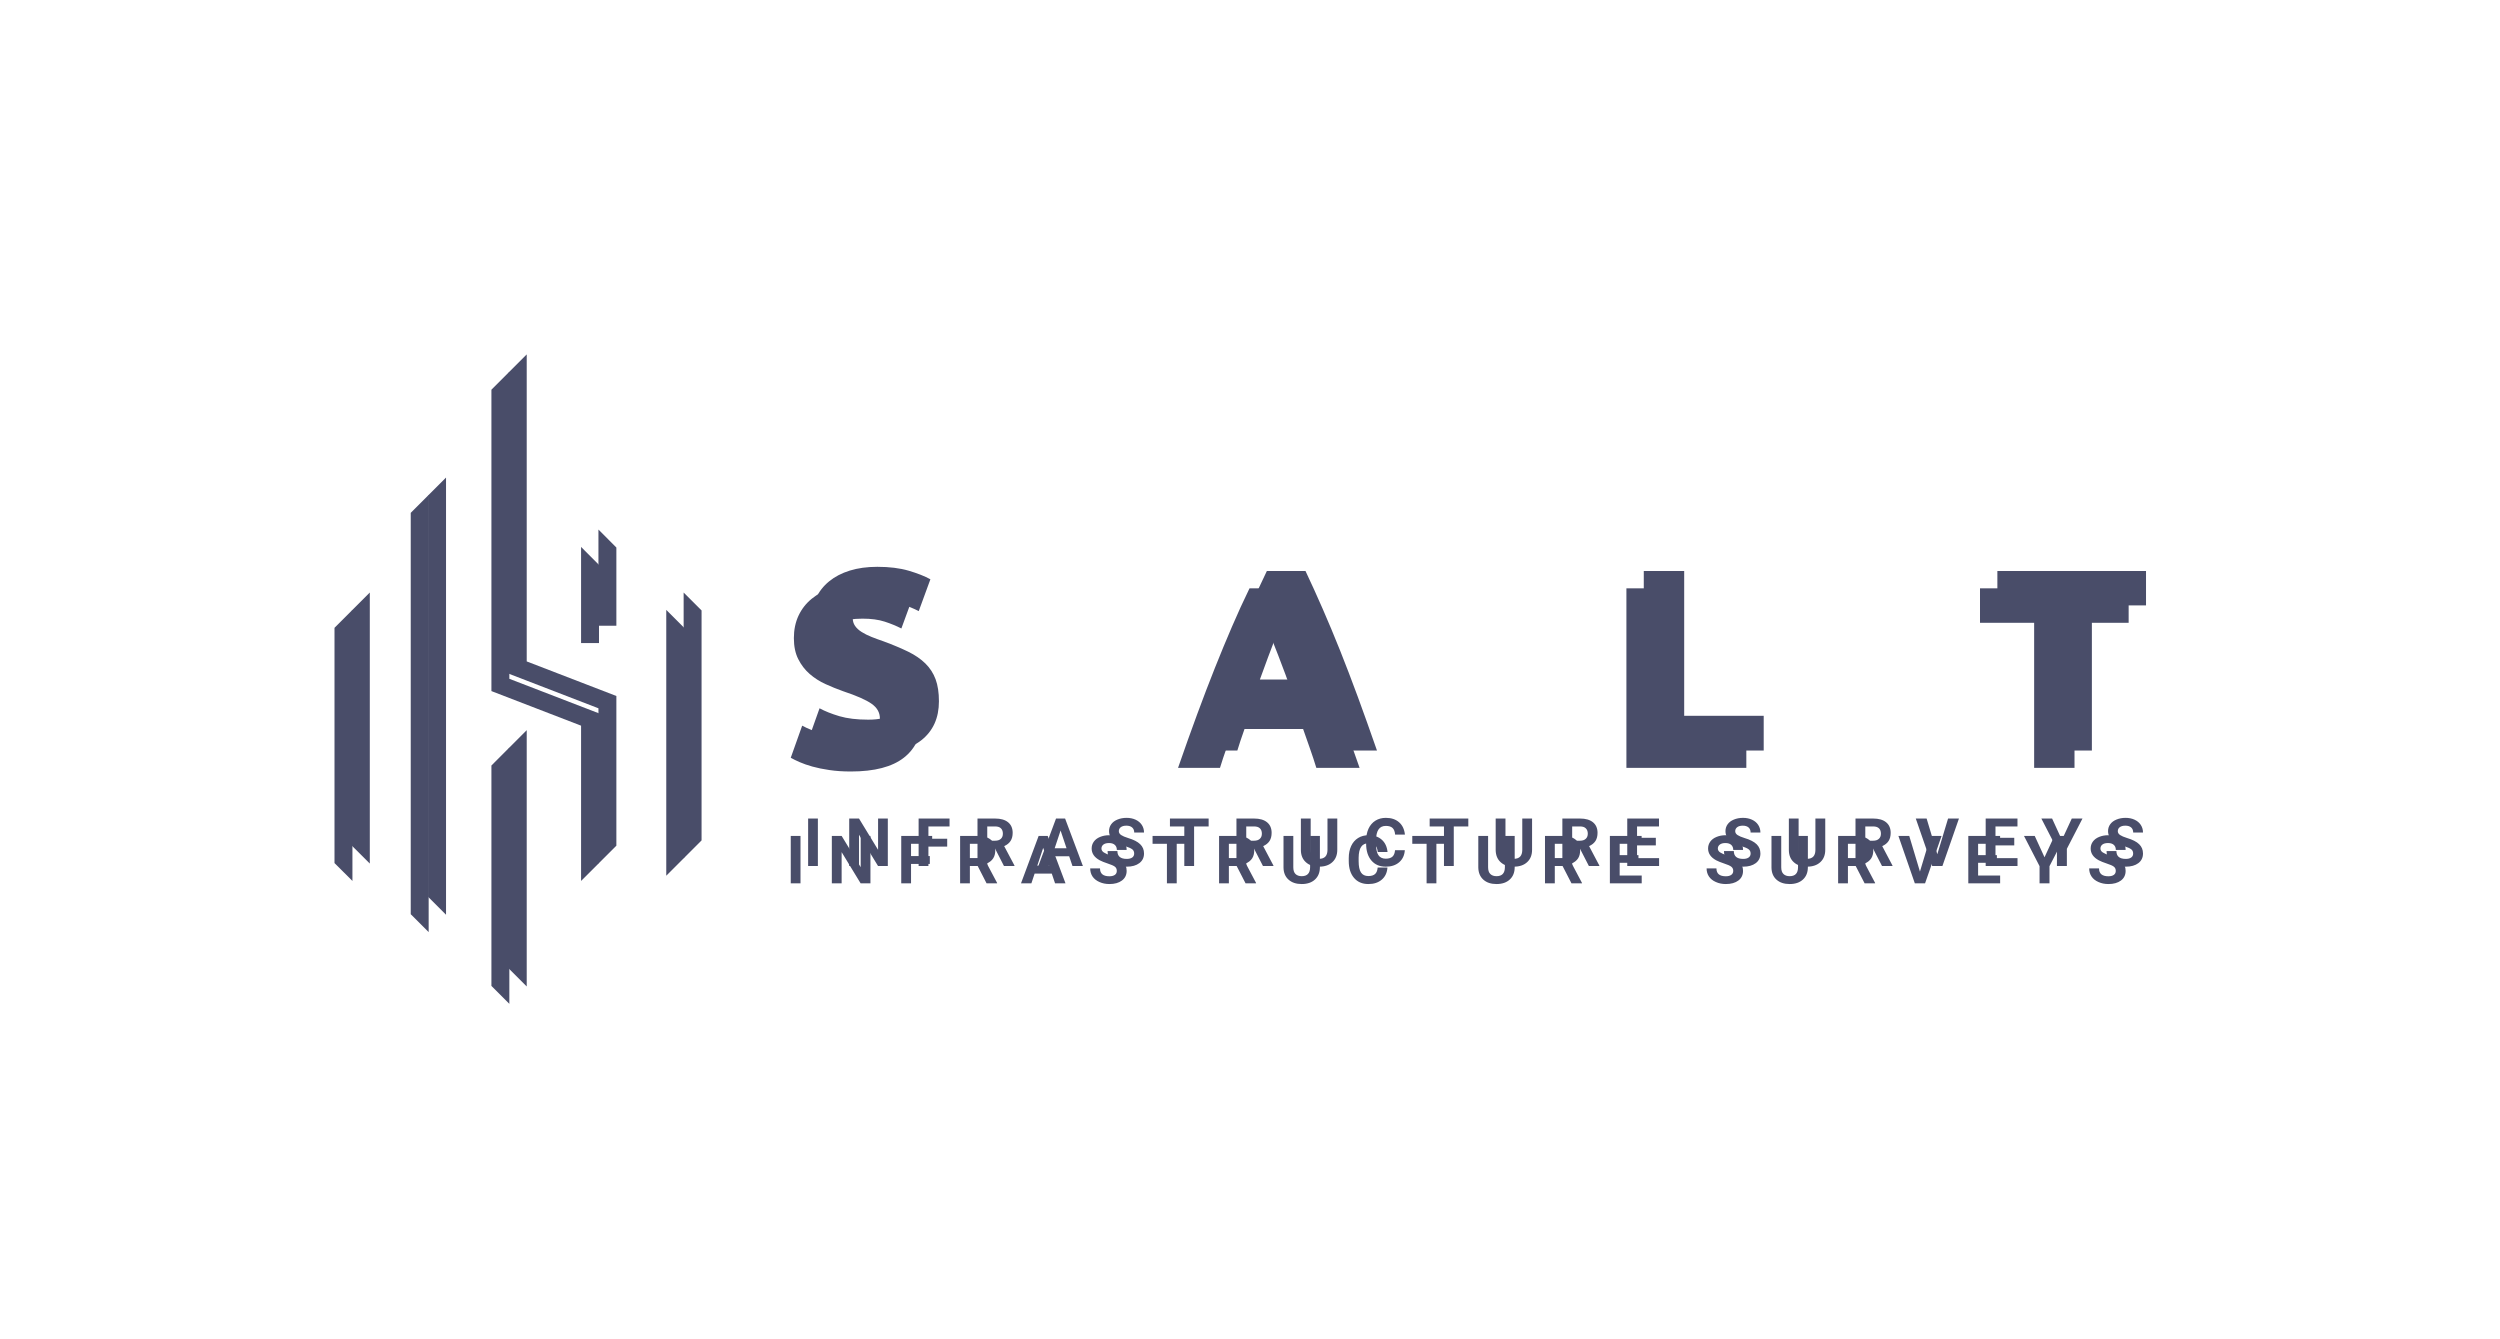 <svg width="407" height="218" xmlns="http://www.w3.org/2000/svg" xmlns:xlink="http://www.w3.org/1999/xlink" xml:space="preserve" overflow="hidden"><defs><filter id="fx0" x="-10%" y="-10%" width="120%" height="120%" filterUnits="userSpaceOnUse" primitiveUnits="userSpaceOnUse"><feComponentTransfer color-interpolation-filters="sRGB"><feFuncR type="discrete" tableValues="0 0"/><feFuncG type="discrete" tableValues="0 0"/><feFuncB type="discrete" tableValues="0 0"/><feFuncA type="linear" slope="0.4" intercept="0"/></feComponentTransfer><feGaussianBlur stdDeviation="1.778 1.778"/></filter><clipPath id="clip1"><rect x="15" y="-41" width="407" height="218"/></clipPath><clipPath id="clip2"><rect x="50" y="50" width="310" height="120"/></clipPath></defs><g clip-path="url(#clip1)" transform="translate(-15 41)"><g clip-path="url(#clip2)" filter="url(#fx0)" transform="translate(14 -42)"><g><g><g><g><path d="M182.958 112.417 182.958 156.545 180.039 153.634 180.039 115.336Z" fill="#494D69" transform="matrix(1 0 0 1 -121.754 -14.956)"/><path d="M195.368 93.702 195.368 164.877 192.449 161.958 192.449 96.621Z" fill="#494D69" transform="matrix(1 0 0 1 -121.754 -14.956)"/><path d="M223.099 129.264 223.099 153.634 220.18 156.545 220.18 131.266 205.585 125.636 205.585 76.571 208.504 73.652 208.504 123.635Z" fill="#494D69" transform="matrix(1 0 0 1 -121.754 -14.956)"/><path d="M223.099 105.094 223.099 117.821 220.18 117.821 220.18 102.167Z" fill="#494D69" transform="matrix(1 0 0 1 -121.754 -14.956)"/><path d="M208.504 134.827 208.504 176.553 205.585 173.634 205.585 137.754Z" fill="#494D69" transform="matrix(1 0 0 1 -121.754 -14.956)"/><path d="M236.969 115.336 236.969 152.775 234.05 155.694 234.05 112.417Z" fill="#494D69" transform="matrix(1 0 0 1 -121.754 -14.956)"/><path d="M2.382 2.36 2.382 10.085 0.794 10.085 0.794 2.36 2.382 2.36ZM13.768 2.36 13.768 10.085 12.173 10.085 9.078 4.999 9.078 10.085 7.483 10.085 7.483 2.36 9.078 2.36 12.181 7.454 12.181 2.36 13.768 2.36ZM23.435 5.646 23.435 6.925 20.377 6.925 20.377 10.085 18.782 10.085 18.782 2.36 23.817 2.36 23.817 3.646 20.377 3.646 20.377 5.646 23.435 5.646ZM32.675 10.085 31.227 7.255 29.955 7.255 29.955 10.085 28.367 10.085 28.367 2.36 31.234 2.36C32.151 2.36 32.856 2.563 33.351 2.97 33.846 3.377 34.094 3.95 34.094 4.69L34.094 4.69C34.094 5.219 33.979 5.66 33.748 6.013 33.523 6.366 33.177 6.645 32.712 6.851L32.712 6.851 34.388 10.012 34.388 10.085 32.675 10.085ZM29.955 3.646 29.955 5.969 31.242 5.969C31.643 5.969 31.955 5.866 32.175 5.66 32.391 5.459 32.499 5.18 32.499 4.822L32.499 4.822C32.499 4.455 32.396 4.168 32.19 3.962 31.984 3.751 31.666 3.646 31.234 3.646L31.234 3.646 29.955 3.646ZM43.827 10.085 43.29 8.498 40.496 8.498 39.967 10.085 38.276 10.085 41.151 2.36 42.628 2.36 45.525 10.085 43.827 10.085ZM41.893 4.308 40.93 7.204 42.864 7.204 41.893 4.308ZM53.875 8.057 53.875 8.057C53.875 7.758 53.77 7.527 53.559 7.366 53.343 7.204 52.961 7.035 52.412 6.858 51.859 6.677 51.42 6.501 51.097 6.329L51.097 6.329C50.219 5.854 49.781 5.214 49.781 4.411L49.781 4.411C49.781 3.994 49.898 3.622 50.134 3.293 50.369 2.965 50.707 2.71 51.148 2.529 51.589 2.343 52.084 2.249 52.633 2.249L52.633 2.249C53.187 2.249 53.679 2.35 54.111 2.551 54.542 2.752 54.877 3.034 55.118 3.396 55.358 3.764 55.478 4.178 55.478 4.638L55.478 4.638 53.883 4.638C53.883 4.286 53.77 4.011 53.544 3.815 53.324 3.619 53.013 3.521 52.611 3.521L52.611 3.521C52.219 3.521 51.915 3.602 51.699 3.764 51.484 3.93 51.376 4.148 51.376 4.418L51.376 4.418C51.376 4.668 51.503 4.879 51.758 5.05 52.008 5.217 52.381 5.376 52.876 5.528L52.876 5.528C53.782 5.797 54.441 6.136 54.853 6.542 55.27 6.944 55.478 7.447 55.478 8.049L55.478 8.049C55.478 8.716 55.223 9.24 54.713 9.622 54.209 10.005 53.527 10.196 52.67 10.196L52.67 10.196C52.077 10.196 51.535 10.085 51.045 9.865 50.56 9.649 50.188 9.353 49.928 8.976 49.673 8.593 49.545 8.152 49.545 7.652L49.545 7.652 51.141 7.652C51.141 8.505 51.65 8.931 52.67 8.931L52.67 8.931C53.047 8.931 53.343 8.855 53.559 8.704 53.77 8.552 53.875 8.336 53.875 8.057ZM65.997 2.36 65.997 3.646 63.63 3.646 63.63 10.085 62.035 10.085 62.035 3.646 59.697 3.646 59.697 2.36 65.997 2.36ZM74.84 10.085 73.385 7.255 72.12 7.255 72.12 10.085 70.525 10.085 70.525 2.36 73.399 2.36C74.311 2.36 75.014 2.563 75.509 2.97 76.004 3.377 76.252 3.95 76.252 4.69L76.252 4.69C76.252 5.219 76.139 5.66 75.913 6.013 75.683 6.366 75.338 6.645 74.877 6.851L74.877 6.851 76.546 10.012 76.546 10.085 74.84 10.085ZM72.12 3.646 72.12 5.969 73.407 5.969C73.804 5.969 74.112 5.866 74.333 5.66 74.553 5.459 74.664 5.18 74.664 4.822L74.664 4.822C74.664 4.455 74.561 4.168 74.355 3.962 74.144 3.751 73.826 3.646 73.399 3.646L73.399 3.646 72.12 3.646ZM85.345 2.36 86.94 2.36 86.94 7.447C86.94 8.294 86.675 8.963 86.146 9.453 85.617 9.948 84.894 10.196 83.978 10.196L83.978 10.196C83.076 10.196 82.36 9.956 81.831 9.475 81.297 9 81.025 8.343 81.015 7.505L81.015 7.505 81.015 2.36 82.61 2.36 82.61 7.461C82.61 7.966 82.73 8.334 82.97 8.564 83.215 8.799 83.551 8.917 83.978 8.917L83.978 8.917C84.874 8.917 85.33 8.444 85.345 7.498L85.345 7.498 85.345 2.36ZM96.342 7.513 97.937 7.513C97.878 8.346 97.572 9 97.018 9.475 96.464 9.956 95.734 10.196 94.828 10.196L94.828 10.196C93.838 10.196 93.058 9.86 92.49 9.189 91.921 8.522 91.637 7.608 91.637 6.447L91.637 6.447 91.637 5.969C91.637 5.229 91.767 4.575 92.027 4.006 92.291 3.443 92.666 3.009 93.151 2.705 93.637 2.401 94.203 2.249 94.85 2.249L94.85 2.249C95.742 2.249 96.459 2.49 97.003 2.97 97.547 3.445 97.863 4.114 97.952 4.977L97.952 4.977 96.356 4.977C96.317 4.482 96.178 4.121 95.938 3.896 95.697 3.671 95.335 3.558 94.85 3.558L94.85 3.558C94.315 3.558 93.918 3.749 93.659 4.131 93.394 4.509 93.257 5.097 93.247 5.895L93.247 5.895 93.247 6.484C93.247 7.317 93.374 7.927 93.629 8.314 93.884 8.701 94.284 8.895 94.828 8.895L94.828 8.895C95.318 8.895 95.685 8.782 95.93 8.557 96.17 8.331 96.308 7.983 96.342 7.513L96.342 7.513ZM108.272 2.36 108.272 3.646 105.905 3.646 105.905 10.085 104.31 10.085 104.31 3.646 101.98 3.646 101.98 2.36 108.272 2.36ZM117.057 2.36 118.652 2.36 118.652 7.447C118.652 8.294 118.387 8.963 117.858 9.453 117.329 9.948 116.606 10.196 115.69 10.196L115.69 10.196C114.788 10.196 114.072 9.956 113.543 9.475 113.014 9 112.742 8.343 112.727 7.505L112.727 7.505 112.727 2.36 114.322 2.36 114.322 7.461C114.322 7.966 114.445 8.334 114.69 8.564 114.93 8.799 115.263 8.917 115.69 8.917L115.69 8.917C116.586 8.917 117.042 8.444 117.057 7.498L117.057 7.498 117.057 2.36ZM127.899 10.085 126.444 7.255 125.18 7.255 125.18 10.085 123.584 10.085 123.584 2.36 126.459 2.36C127.37 2.36 128.073 2.563 128.568 2.97 129.063 3.377 129.311 3.95 129.311 4.69L129.311 4.69C129.311 5.219 129.198 5.66 128.973 6.013 128.742 6.366 128.397 6.645 127.936 6.851L127.936 6.851 129.605 10.012 129.605 10.085 127.899 10.085ZM125.18 3.646 125.18 5.969 126.466 5.969C126.863 5.969 127.172 5.866 127.392 5.66 127.613 5.459 127.723 5.18 127.723 4.822L127.723 4.822C127.723 4.455 127.618 4.168 127.407 3.962 127.201 3.751 126.885 3.646 126.459 3.646L126.459 3.646 125.18 3.646ZM138.801 5.491 138.801 6.733 135.743 6.733 135.743 8.806 139.33 8.806 139.33 10.085 134.148 10.085 134.148 2.36 139.316 2.36 139.316 3.646 135.743 3.646 135.743 5.491 138.801 5.491ZM154.231 8.057 154.231 8.057C154.231 7.758 154.123 7.527 153.907 7.366 153.696 7.204 153.314 7.035 152.76 6.858 152.212 6.677 151.775 6.501 151.452 6.329L151.452 6.329C150.575 5.854 150.136 5.214 150.136 4.411L150.136 4.411C150.136 3.994 150.254 3.622 150.489 3.293 150.724 2.965 151.062 2.71 151.503 2.529 151.945 2.343 152.439 2.249 152.988 2.249L152.988 2.249C153.537 2.249 154.027 2.35 154.459 2.551 154.895 2.752 155.23 3.034 155.466 3.396 155.706 3.764 155.826 4.178 155.826 4.638L155.826 4.638 154.231 4.638C154.231 4.286 154.12 4.011 153.9 3.815 153.674 3.619 153.361 3.521 152.959 3.521L152.959 3.521C152.572 3.521 152.27 3.602 152.055 3.764 151.834 3.93 151.724 4.148 151.724 4.418L151.724 4.418C151.724 4.668 151.851 4.879 152.106 5.05 152.361 5.217 152.734 5.376 153.224 5.528L153.224 5.528C154.13 5.797 154.792 6.136 155.208 6.542 155.62 6.944 155.826 7.447 155.826 8.049L155.826 8.049C155.826 8.716 155.573 9.24 155.069 9.622 154.559 10.005 153.878 10.196 153.025 10.196L153.025 10.196C152.427 10.196 151.886 10.085 151.401 9.865 150.91 9.649 150.538 9.353 150.283 8.976 150.023 8.593 149.894 8.152 149.894 7.652L149.894 7.652 151.496 7.652C151.496 8.505 152.006 8.931 153.025 8.931L153.025 8.931C153.402 8.931 153.696 8.855 153.907 8.704 154.123 8.552 154.231 8.336 154.231 8.057ZM164.779 2.36 166.382 2.36 166.382 7.447C166.382 8.294 166.117 8.963 165.588 9.453 165.059 9.948 164.336 10.196 163.419 10.196L163.419 10.196C162.513 10.196 161.795 9.956 161.266 9.475 160.736 9 160.467 8.343 160.457 7.505L160.457 7.505 160.457 2.36 162.045 2.36 162.045 7.461C162.045 7.966 162.167 8.334 162.412 8.564 162.652 8.799 162.988 8.917 163.419 8.917L163.419 8.917C164.311 8.917 164.765 8.444 164.779 7.498L164.779 7.498 164.779 2.36ZM175.622 10.085 174.166 7.255 172.902 7.255 172.902 10.085 171.307 10.085 171.307 2.36 174.181 2.36C175.093 2.36 175.796 2.563 176.291 2.97 176.786 3.377 177.033 3.95 177.033 4.69L177.033 4.69C177.033 5.219 176.921 5.66 176.695 6.013 176.465 6.366 176.119 6.645 175.659 6.851L175.659 6.851 177.327 10.012 177.327 10.085 175.622 10.085ZM172.902 3.646 172.902 5.969 174.189 5.969C174.585 5.969 174.894 5.866 175.115 5.66 175.335 5.459 175.446 5.18 175.446 4.822L175.446 4.822C175.446 4.455 175.343 4.168 175.137 3.962 174.926 3.751 174.608 3.646 174.181 3.646L174.181 3.646 172.902 3.646ZM182.885 2.36 184.627 8.167 186.376 2.36 188.148 2.36 185.458 10.085 183.796 10.085 181.12 2.36 182.885 2.36ZM197.153 5.491 197.153 6.733 194.095 6.733 194.095 8.806 197.682 8.806 197.682 10.085 192.5 10.085 192.5 2.36 197.675 2.36 197.675 3.646 194.095 3.646 194.095 5.491 197.153 5.491ZM203.313 2.36 204.908 5.837 206.518 2.36 208.26 2.36 205.717 7.285 205.717 10.085 204.1 10.085 204.1 7.285 201.564 2.36 203.313 2.36ZM216.508 8.057 216.508 8.057C216.508 7.758 216.403 7.527 216.192 7.366 215.981 7.204 215.599 7.035 215.045 6.858 214.496 6.677 214.06 6.501 213.737 6.329L213.737 6.329C212.86 5.854 212.421 5.214 212.421 4.411L212.421 4.411C212.421 3.994 212.539 3.622 212.774 3.293 213.009 2.965 213.347 2.71 213.788 2.529 214.229 2.343 214.722 2.249 215.266 2.249L215.266 2.249C215.82 2.249 216.312 2.35 216.743 2.551 217.175 2.752 217.51 3.034 217.75 3.396 217.991 3.764 218.111 4.178 218.111 4.638L218.111 4.638 216.515 4.638C216.515 4.286 216.405 4.011 216.185 3.815 215.959 3.619 215.646 3.521 215.244 3.521L215.244 3.521C214.852 3.521 214.548 3.602 214.332 3.764 214.117 3.93 214.009 4.148 214.009 4.418L214.009 4.418C214.009 4.668 214.136 4.879 214.391 5.05 214.646 5.217 215.018 5.376 215.508 5.528L215.508 5.528C216.415 5.797 217.074 6.136 217.486 6.542 217.902 6.944 218.111 7.447 218.111 8.049L218.111 8.049C218.111 8.716 217.858 9.24 217.353 9.622 216.844 10.005 216.163 10.196 215.31 10.196L215.31 10.196C214.712 10.196 214.17 10.085 213.685 9.865 213.195 9.649 212.823 9.353 212.568 8.976 212.308 8.593 212.178 8.152 212.178 7.652L212.178 7.652 213.781 7.652C213.781 8.505 214.291 8.931 215.31 8.931L215.31 8.931C215.687 8.931 215.981 8.855 216.192 8.704 216.403 8.552 216.508 8.336 216.508 8.057Z" fill="#494D69" transform="matrix(1 0 0 1 131.769 131.898)"/><path d="M11.342 34.285 11.342 34.285C12.269 34.285 13.036 34.206 13.643 34.05 14.246 33.898 14.731 33.687 15.099 33.417 15.461 33.153 15.714 32.837 15.856 32.469 15.998 32.107 16.069 31.7 16.069 31.249L16.069 31.249C16.069 30.293 15.618 29.499 14.717 28.867 13.82 28.235 12.274 27.554 10.078 26.824L10.078 26.824C9.123 26.485 8.167 26.098 7.211 25.662 6.256 25.226 5.398 24.677 4.638 24.016 3.879 23.354 3.261 22.553 2.786 21.612 2.306 20.671 2.066 19.527 2.066 18.179L2.066 18.179C2.066 16.826 2.318 15.609 2.823 14.525 3.332 13.443 4.05 12.524 4.977 11.769 5.903 11.009 7.028 10.424 8.351 10.012 9.669 9.605 11.159 9.402 12.82 9.402L12.82 9.402C14.79 9.402 16.491 9.613 17.922 10.034 19.358 10.456 20.539 10.921 21.465 11.431L21.465 11.431 19.568 16.613C18.75 16.192 17.843 15.819 16.848 15.496 15.849 15.172 14.646 15.011 13.239 15.011L13.239 15.011C11.666 15.011 10.536 15.229 9.85 15.665 9.159 16.101 8.814 16.77 8.814 17.672L8.814 17.672C8.814 18.206 8.941 18.654 9.196 19.017 9.446 19.384 9.804 19.715 10.269 20.009 10.735 20.303 11.269 20.57 11.872 20.811 12.475 21.051 13.141 21.296 13.871 21.546L13.871 21.546C15.39 22.109 16.714 22.666 17.841 23.214 18.963 23.763 19.897 24.403 20.642 25.133 21.386 25.863 21.943 26.721 22.31 27.706 22.673 28.691 22.854 29.887 22.854 31.293L22.854 31.293C22.854 34.018 21.898 36.133 19.987 37.637 18.076 39.142 15.194 39.894 11.342 39.894L11.342 39.894C10.049 39.894 8.882 39.815 7.843 39.658 6.805 39.507 5.883 39.318 5.08 39.092 4.281 38.867 3.592 38.627 3.014 38.372 2.441 38.122 1.955 37.884 1.558 37.659L1.558 37.659 3.418 32.432C4.291 32.908 5.366 33.337 6.645 33.719 7.924 34.096 9.49 34.285 11.342 34.285ZM94.166 39.306 87.124 39.306C86.815 38.291 86.472 37.25 86.094 36.181 85.712 35.113 85.337 34.045 84.97 32.976L84.97 32.976 73.591 32.976C73.223 34.045 72.85 35.113 72.473 36.181 72.091 37.25 71.745 38.291 71.437 39.306L71.437 39.306 64.608 39.306C65.701 36.154 66.739 33.243 67.725 30.573 68.71 27.902 69.672 25.385 70.613 23.023 71.554 20.661 72.483 18.419 73.399 16.297 74.311 14.175 75.259 12.102 76.244 10.078L76.244 10.078 82.529 10.078C83.485 12.102 84.426 14.175 85.352 16.297 86.278 18.419 87.214 20.661 88.16 23.023 89.101 25.385 90.064 27.902 91.049 30.573 92.029 33.243 93.068 36.154 94.166 39.306L94.166 39.306ZM79.236 16.701 79.236 16.701C79.099 17.123 78.888 17.699 78.604 18.429 78.325 19.159 78.001 20.002 77.634 20.958 77.271 21.913 76.871 22.967 76.435 24.119 75.999 25.275 75.556 26.485 75.105 27.75L75.105 27.75 83.411 27.75C82.961 26.485 82.524 25.275 82.103 24.119 81.681 22.967 81.282 21.913 80.905 20.958 80.522 20.002 80.192 19.159 79.912 18.429 79.633 17.699 79.408 17.123 79.236 16.701ZM144.182 33.653 157.127 33.653 157.127 39.306 137.603 39.306 137.603 10.078 144.182 10.078 144.182 33.653ZM195.168 10.078 219.368 10.078 219.368 15.687 210.554 15.687 210.554 39.306 203.982 39.306 203.982 15.687 195.168 15.687 195.168 10.078Z" fill="#494D69" transform="matrix(1 0 0 1 131.004 83.876)"/></g></g></g></g></g><g><g><g><path d="M182.958 112.417 182.958 156.545 180.039 153.634 180.039 115.336Z" fill="#494D69" transform="matrix(1 0 0 1 -110.582 -54.127)"/><path d="M195.368 93.702 195.368 164.877 192.449 161.958 192.449 96.621Z" fill="#494D69" transform="matrix(1 0 0 1 -110.582 -54.127)"/><path d="M223.099 129.264 223.099 153.634 220.18 156.545 220.18 131.266 205.585 125.636 205.585 76.571 208.504 73.652 208.504 123.635Z" fill="#494D69" transform="matrix(1 0 0 1 -110.582 -54.127)"/><path d="M223.099 105.094 223.099 117.821 220.18 117.821 220.18 102.167Z" fill="#494D69" transform="matrix(1 0 0 1 -110.582 -54.127)"/><path d="M208.504 134.827 208.504 176.553 205.585 173.634 205.585 137.754Z" fill="#494D69" transform="matrix(1 0 0 1 -110.582 -54.127)"/><path d="M236.969 115.336 236.969 152.775 234.05 155.694 234.05 112.417Z" fill="#494D69" transform="matrix(1 0 0 1 -110.582 -54.127)"/><path d="M2.382 2.36 2.382 10.085 0.794 10.085 0.794 2.36 2.382 2.36ZM13.768 2.36 13.768 10.085 12.173 10.085 9.078 4.999 9.078 10.085 7.483 10.085 7.483 2.36 9.078 2.36 12.181 7.454 12.181 2.36 13.768 2.36ZM23.435 5.646 23.435 6.925 20.377 6.925 20.377 10.085 18.782 10.085 18.782 2.36 23.817 2.36 23.817 3.646 20.377 3.646 20.377 5.646 23.435 5.646ZM32.675 10.085 31.227 7.255 29.955 7.255 29.955 10.085 28.367 10.085 28.367 2.36 31.234 2.36C32.151 2.36 32.856 2.563 33.351 2.97 33.846 3.377 34.094 3.95 34.094 4.69L34.094 4.69C34.094 5.219 33.979 5.66 33.748 6.013 33.523 6.366 33.177 6.645 32.712 6.851L32.712 6.851 34.388 10.012 34.388 10.085 32.675 10.085ZM29.955 3.646 29.955 5.969 31.242 5.969C31.643 5.969 31.955 5.866 32.175 5.66 32.391 5.459 32.499 5.18 32.499 4.822L32.499 4.822C32.499 4.455 32.396 4.168 32.19 3.962 31.984 3.751 31.666 3.646 31.234 3.646L31.234 3.646 29.955 3.646ZM43.827 10.085 43.29 8.498 40.496 8.498 39.967 10.085 38.276 10.085 41.151 2.36 42.628 2.36 45.525 10.085 43.827 10.085ZM41.893 4.308 40.93 7.204 42.864 7.204 41.893 4.308ZM53.875 8.057 53.875 8.057C53.875 7.758 53.77 7.527 53.559 7.366 53.343 7.204 52.961 7.035 52.412 6.858 51.859 6.677 51.42 6.501 51.097 6.329L51.097 6.329C50.219 5.854 49.781 5.214 49.781 4.411L49.781 4.411C49.781 3.994 49.898 3.622 50.134 3.293 50.369 2.965 50.707 2.71 51.148 2.529 51.589 2.343 52.084 2.249 52.633 2.249L52.633 2.249C53.187 2.249 53.679 2.35 54.111 2.551 54.542 2.752 54.877 3.034 55.118 3.396 55.358 3.764 55.478 4.178 55.478 4.638L55.478 4.638 53.883 4.638C53.883 4.286 53.77 4.011 53.544 3.815 53.324 3.619 53.013 3.521 52.611 3.521L52.611 3.521C52.219 3.521 51.915 3.602 51.699 3.764 51.484 3.93 51.376 4.148 51.376 4.418L51.376 4.418C51.376 4.668 51.503 4.879 51.758 5.05 52.008 5.217 52.381 5.376 52.876 5.528L52.876 5.528C53.782 5.797 54.441 6.136 54.853 6.542 55.27 6.944 55.478 7.447 55.478 8.049L55.478 8.049C55.478 8.716 55.223 9.24 54.713 9.622 54.209 10.005 53.527 10.196 52.67 10.196L52.67 10.196C52.077 10.196 51.535 10.085 51.045 9.865 50.56 9.649 50.188 9.353 49.928 8.976 49.673 8.593 49.545 8.152 49.545 7.652L49.545 7.652 51.141 7.652C51.141 8.505 51.65 8.931 52.67 8.931L52.67 8.931C53.047 8.931 53.343 8.855 53.559 8.704 53.77 8.552 53.875 8.336 53.875 8.057ZM65.997 2.36 65.997 3.646 63.63 3.646 63.63 10.085 62.035 10.085 62.035 3.646 59.697 3.646 59.697 2.36 65.997 2.36ZM74.84 10.085 73.385 7.255 72.12 7.255 72.12 10.085 70.525 10.085 70.525 2.36 73.399 2.36C74.311 2.36 75.014 2.563 75.509 2.97 76.004 3.377 76.252 3.95 76.252 4.69L76.252 4.69C76.252 5.219 76.139 5.66 75.913 6.013 75.683 6.366 75.338 6.645 74.877 6.851L74.877 6.851 76.546 10.012 76.546 10.085 74.84 10.085ZM72.12 3.646 72.12 5.969 73.407 5.969C73.804 5.969 74.112 5.866 74.333 5.66 74.553 5.459 74.664 5.18 74.664 4.822L74.664 4.822C74.664 4.455 74.561 4.168 74.355 3.962 74.144 3.751 73.826 3.646 73.399 3.646L73.399 3.646 72.12 3.646ZM85.345 2.36 86.94 2.36 86.94 7.447C86.94 8.294 86.675 8.963 86.146 9.453 85.617 9.948 84.894 10.196 83.978 10.196L83.978 10.196C83.076 10.196 82.36 9.956 81.831 9.475 81.297 9 81.025 8.343 81.015 7.505L81.015 7.505 81.015 2.36 82.61 2.36 82.61 7.461C82.61 7.966 82.73 8.334 82.97 8.564 83.215 8.799 83.551 8.917 83.978 8.917L83.978 8.917C84.874 8.917 85.33 8.444 85.345 7.498L85.345 7.498 85.345 2.36ZM96.342 7.513 97.937 7.513C97.878 8.346 97.572 9 97.018 9.475 96.464 9.956 95.734 10.196 94.828 10.196L94.828 10.196C93.838 10.196 93.058 9.86 92.49 9.189 91.921 8.522 91.637 7.608 91.637 6.447L91.637 6.447 91.637 5.969C91.637 5.229 91.767 4.575 92.027 4.006 92.291 3.443 92.666 3.009 93.151 2.705 93.637 2.401 94.203 2.249 94.85 2.249L94.85 2.249C95.742 2.249 96.459 2.49 97.003 2.97 97.547 3.445 97.863 4.114 97.952 4.977L97.952 4.977 96.356 4.977C96.317 4.482 96.178 4.121 95.938 3.896 95.697 3.671 95.335 3.558 94.85 3.558L94.85 3.558C94.315 3.558 93.918 3.749 93.659 4.131 93.394 4.509 93.257 5.097 93.247 5.895L93.247 5.895 93.247 6.484C93.247 7.317 93.374 7.927 93.629 8.314 93.884 8.701 94.284 8.895 94.828 8.895L94.828 8.895C95.318 8.895 95.685 8.782 95.93 8.557 96.17 8.331 96.308 7.983 96.342 7.513L96.342 7.513ZM108.272 2.36 108.272 3.646 105.905 3.646 105.905 10.085 104.31 10.085 104.31 3.646 101.98 3.646 101.98 2.36 108.272 2.36ZM117.057 2.36 118.652 2.36 118.652 7.447C118.652 8.294 118.387 8.963 117.858 9.453 117.329 9.948 116.606 10.196 115.69 10.196L115.69 10.196C114.788 10.196 114.072 9.956 113.543 9.475 113.014 9 112.742 8.343 112.727 7.505L112.727 7.505 112.727 2.36 114.322 2.36 114.322 7.461C114.322 7.966 114.445 8.334 114.69 8.564 114.93 8.799 115.263 8.917 115.69 8.917L115.69 8.917C116.586 8.917 117.042 8.444 117.057 7.498L117.057 7.498 117.057 2.36ZM127.899 10.085 126.444 7.255 125.18 7.255 125.18 10.085 123.584 10.085 123.584 2.36 126.459 2.36C127.37 2.36 128.073 2.563 128.568 2.97 129.063 3.377 129.311 3.95 129.311 4.69L129.311 4.69C129.311 5.219 129.198 5.66 128.973 6.013 128.742 6.366 128.397 6.645 127.936 6.851L127.936 6.851 129.605 10.012 129.605 10.085 127.899 10.085ZM125.18 3.646 125.18 5.969 126.466 5.969C126.863 5.969 127.172 5.866 127.392 5.66 127.613 5.459 127.723 5.18 127.723 4.822L127.723 4.822C127.723 4.455 127.618 4.168 127.407 3.962 127.201 3.751 126.885 3.646 126.459 3.646L126.459 3.646 125.18 3.646ZM138.801 5.491 138.801 6.733 135.743 6.733 135.743 8.806 139.33 8.806 139.33 10.085 134.148 10.085 134.148 2.36 139.316 2.36 139.316 3.646 135.743 3.646 135.743 5.491 138.801 5.491ZM154.231 8.057 154.231 8.057C154.231 7.758 154.123 7.527 153.907 7.366 153.696 7.204 153.314 7.035 152.76 6.858 152.212 6.677 151.775 6.501 151.452 6.329L151.452 6.329C150.575 5.854 150.136 5.214 150.136 4.411L150.136 4.411C150.136 3.994 150.254 3.622 150.489 3.293 150.724 2.965 151.062 2.71 151.503 2.529 151.945 2.343 152.439 2.249 152.988 2.249L152.988 2.249C153.537 2.249 154.027 2.35 154.459 2.551 154.895 2.752 155.23 3.034 155.466 3.396 155.706 3.764 155.826 4.178 155.826 4.638L155.826 4.638 154.231 4.638C154.231 4.286 154.12 4.011 153.9 3.815 153.674 3.619 153.361 3.521 152.959 3.521L152.959 3.521C152.572 3.521 152.27 3.602 152.055 3.764 151.834 3.93 151.724 4.148 151.724 4.418L151.724 4.418C151.724 4.668 151.851 4.879 152.106 5.05 152.361 5.217 152.734 5.376 153.224 5.528L153.224 5.528C154.13 5.797 154.792 6.136 155.208 6.542 155.62 6.944 155.826 7.447 155.826 8.049L155.826 8.049C155.826 8.716 155.573 9.24 155.069 9.622 154.559 10.005 153.878 10.196 153.025 10.196L153.025 10.196C152.427 10.196 151.886 10.085 151.401 9.865 150.91 9.649 150.538 9.353 150.283 8.976 150.023 8.593 149.894 8.152 149.894 7.652L149.894 7.652 151.496 7.652C151.496 8.505 152.006 8.931 153.025 8.931L153.025 8.931C153.402 8.931 153.696 8.855 153.907 8.704 154.123 8.552 154.231 8.336 154.231 8.057ZM164.779 2.36 166.382 2.36 166.382 7.447C166.382 8.294 166.117 8.963 165.588 9.453 165.059 9.948 164.336 10.196 163.419 10.196L163.419 10.196C162.513 10.196 161.795 9.956 161.266 9.475 160.736 9 160.467 8.343 160.457 7.505L160.457 7.505 160.457 2.36 162.045 2.36 162.045 7.461C162.045 7.966 162.167 8.334 162.412 8.564 162.652 8.799 162.988 8.917 163.419 8.917L163.419 8.917C164.311 8.917 164.765 8.444 164.779 7.498L164.779 7.498 164.779 2.36ZM175.622 10.085 174.166 7.255 172.902 7.255 172.902 10.085 171.307 10.085 171.307 2.36 174.181 2.36C175.093 2.36 175.796 2.563 176.291 2.97 176.786 3.377 177.033 3.95 177.033 4.69L177.033 4.69C177.033 5.219 176.921 5.66 176.695 6.013 176.465 6.366 176.119 6.645 175.659 6.851L175.659 6.851 177.327 10.012 177.327 10.085 175.622 10.085ZM172.902 3.646 172.902 5.969 174.189 5.969C174.585 5.969 174.894 5.866 175.115 5.66 175.335 5.459 175.446 5.18 175.446 4.822L175.446 4.822C175.446 4.455 175.343 4.168 175.137 3.962 174.926 3.751 174.608 3.646 174.181 3.646L174.181 3.646 172.902 3.646ZM182.885 2.36 184.627 8.167 186.376 2.36 188.148 2.36 185.458 10.085 183.796 10.085 181.12 2.36 182.885 2.36ZM197.153 5.491 197.153 6.733 194.095 6.733 194.095 8.806 197.682 8.806 197.682 10.085 192.5 10.085 192.5 2.36 197.675 2.36 197.675 3.646 194.095 3.646 194.095 5.491 197.153 5.491ZM203.313 2.36 204.908 5.837 206.518 2.36 208.26 2.36 205.717 7.285 205.717 10.085 204.1 10.085 204.1 7.285 201.564 2.36 203.313 2.36ZM216.508 8.057 216.508 8.057C216.508 7.758 216.403 7.527 216.192 7.366 215.981 7.204 215.599 7.035 215.045 6.858 214.496 6.677 214.06 6.501 213.737 6.329L213.737 6.329C212.86 5.854 212.421 5.214 212.421 4.411L212.421 4.411C212.421 3.994 212.539 3.622 212.774 3.293 213.009 2.965 213.347 2.71 213.788 2.529 214.229 2.343 214.722 2.249 215.266 2.249L215.266 2.249C215.82 2.249 216.312 2.35 216.743 2.551 217.175 2.752 217.51 3.034 217.75 3.396 217.991 3.764 218.111 4.178 218.111 4.638L218.111 4.638 216.515 4.638C216.515 4.286 216.405 4.011 216.185 3.815 215.959 3.619 215.646 3.521 215.244 3.521L215.244 3.521C214.852 3.521 214.548 3.602 214.332 3.764 214.117 3.93 214.009 4.148 214.009 4.418L214.009 4.418C214.009 4.668 214.136 4.879 214.391 5.05 214.646 5.217 215.018 5.376 215.508 5.528L215.508 5.528C216.415 5.797 217.074 6.136 217.486 6.542 217.902 6.944 218.111 7.447 218.111 8.049L218.111 8.049C218.111 8.716 217.858 9.24 217.353 9.622 216.844 10.005 216.163 10.196 215.31 10.196L215.31 10.196C214.712 10.196 214.17 10.085 213.685 9.865 213.195 9.649 212.823 9.353 212.568 8.976 212.308 8.593 212.178 8.152 212.178 7.652L212.178 7.652 213.781 7.652C213.781 8.505 214.291 8.931 215.31 8.931L215.31 8.931C215.687 8.931 215.981 8.855 216.192 8.704 216.403 8.552 216.508 8.336 216.508 8.057Z" fill="#494D69" transform="matrix(1 0 0 1 142.94 92.726)"/><path d="M11.342 34.285 11.342 34.285C12.269 34.285 13.036 34.206 13.643 34.05 14.246 33.898 14.731 33.687 15.099 33.417 15.461 33.153 15.714 32.837 15.856 32.469 15.998 32.107 16.069 31.7 16.069 31.249L16.069 31.249C16.069 30.293 15.618 29.499 14.717 28.867 13.82 28.235 12.274 27.554 10.078 26.824L10.078 26.824C9.123 26.485 8.167 26.098 7.211 25.662 6.256 25.226 5.398 24.677 4.638 24.016 3.879 23.354 3.261 22.553 2.786 21.612 2.306 20.671 2.066 19.527 2.066 18.179L2.066 18.179C2.066 16.826 2.318 15.609 2.823 14.525 3.332 13.443 4.05 12.524 4.977 11.769 5.903 11.009 7.028 10.424 8.351 10.012 9.669 9.605 11.159 9.402 12.82 9.402L12.82 9.402C14.79 9.402 16.491 9.613 17.922 10.034 19.358 10.456 20.539 10.921 21.465 11.431L21.465 11.431 19.568 16.613C18.75 16.192 17.843 15.819 16.848 15.496 15.849 15.172 14.646 15.011 13.239 15.011L13.239 15.011C11.666 15.011 10.536 15.229 9.85 15.665 9.159 16.101 8.814 16.77 8.814 17.672L8.814 17.672C8.814 18.206 8.941 18.654 9.196 19.017 9.446 19.384 9.804 19.715 10.269 20.009 10.735 20.303 11.269 20.57 11.872 20.811 12.475 21.051 13.141 21.296 13.871 21.546L13.871 21.546C15.39 22.109 16.714 22.666 17.841 23.214 18.963 23.763 19.897 24.403 20.642 25.133 21.386 25.863 21.943 26.721 22.31 27.706 22.673 28.691 22.854 29.887 22.854 31.293L22.854 31.293C22.854 34.018 21.898 36.133 19.987 37.637 18.076 39.142 15.194 39.894 11.342 39.894L11.342 39.894C10.049 39.894 8.882 39.815 7.843 39.658 6.805 39.507 5.883 39.318 5.08 39.092 4.281 38.867 3.592 38.627 3.014 38.372 2.441 38.122 1.955 37.884 1.558 37.659L1.558 37.659 3.418 32.432C4.291 32.908 5.366 33.337 6.645 33.719 7.924 34.096 9.49 34.285 11.342 34.285ZM94.166 39.306 87.124 39.306C86.815 38.291 86.472 37.25 86.094 36.181 85.712 35.113 85.337 34.045 84.97 32.976L84.97 32.976 73.591 32.976C73.223 34.045 72.85 35.113 72.473 36.181 72.091 37.25 71.745 38.291 71.437 39.306L71.437 39.306 64.608 39.306C65.701 36.154 66.739 33.243 67.725 30.573 68.71 27.902 69.672 25.385 70.613 23.023 71.554 20.661 72.483 18.419 73.399 16.297 74.311 14.175 75.259 12.102 76.244 10.078L76.244 10.078 82.529 10.078C83.485 12.102 84.426 14.175 85.352 16.297 86.278 18.419 87.214 20.661 88.16 23.023 89.101 25.385 90.064 27.902 91.049 30.573 92.029 33.243 93.068 36.154 94.166 39.306L94.166 39.306ZM79.236 16.701 79.236 16.701C79.099 17.123 78.888 17.699 78.604 18.429 78.325 19.159 78.001 20.002 77.634 20.958 77.271 21.913 76.871 22.967 76.435 24.119 75.999 25.275 75.556 26.485 75.105 27.75L75.105 27.75 83.411 27.75C82.961 26.485 82.524 25.275 82.103 24.119 81.681 22.967 81.282 21.913 80.905 20.958 80.522 20.002 80.192 19.159 79.912 18.429 79.633 17.699 79.408 17.123 79.236 16.701ZM144.182 33.653 157.127 33.653 157.127 39.306 137.603 39.306 137.603 10.078 144.182 10.078 144.182 33.653ZM195.168 10.078 219.368 10.078 219.368 15.687 210.554 15.687 210.554 39.306 203.982 39.306 203.982 15.687 195.168 15.687 195.168 10.078Z" fill="#494D69" transform="matrix(1 0 0 1 142.176 44.705)"/></g></g></g></g></svg>